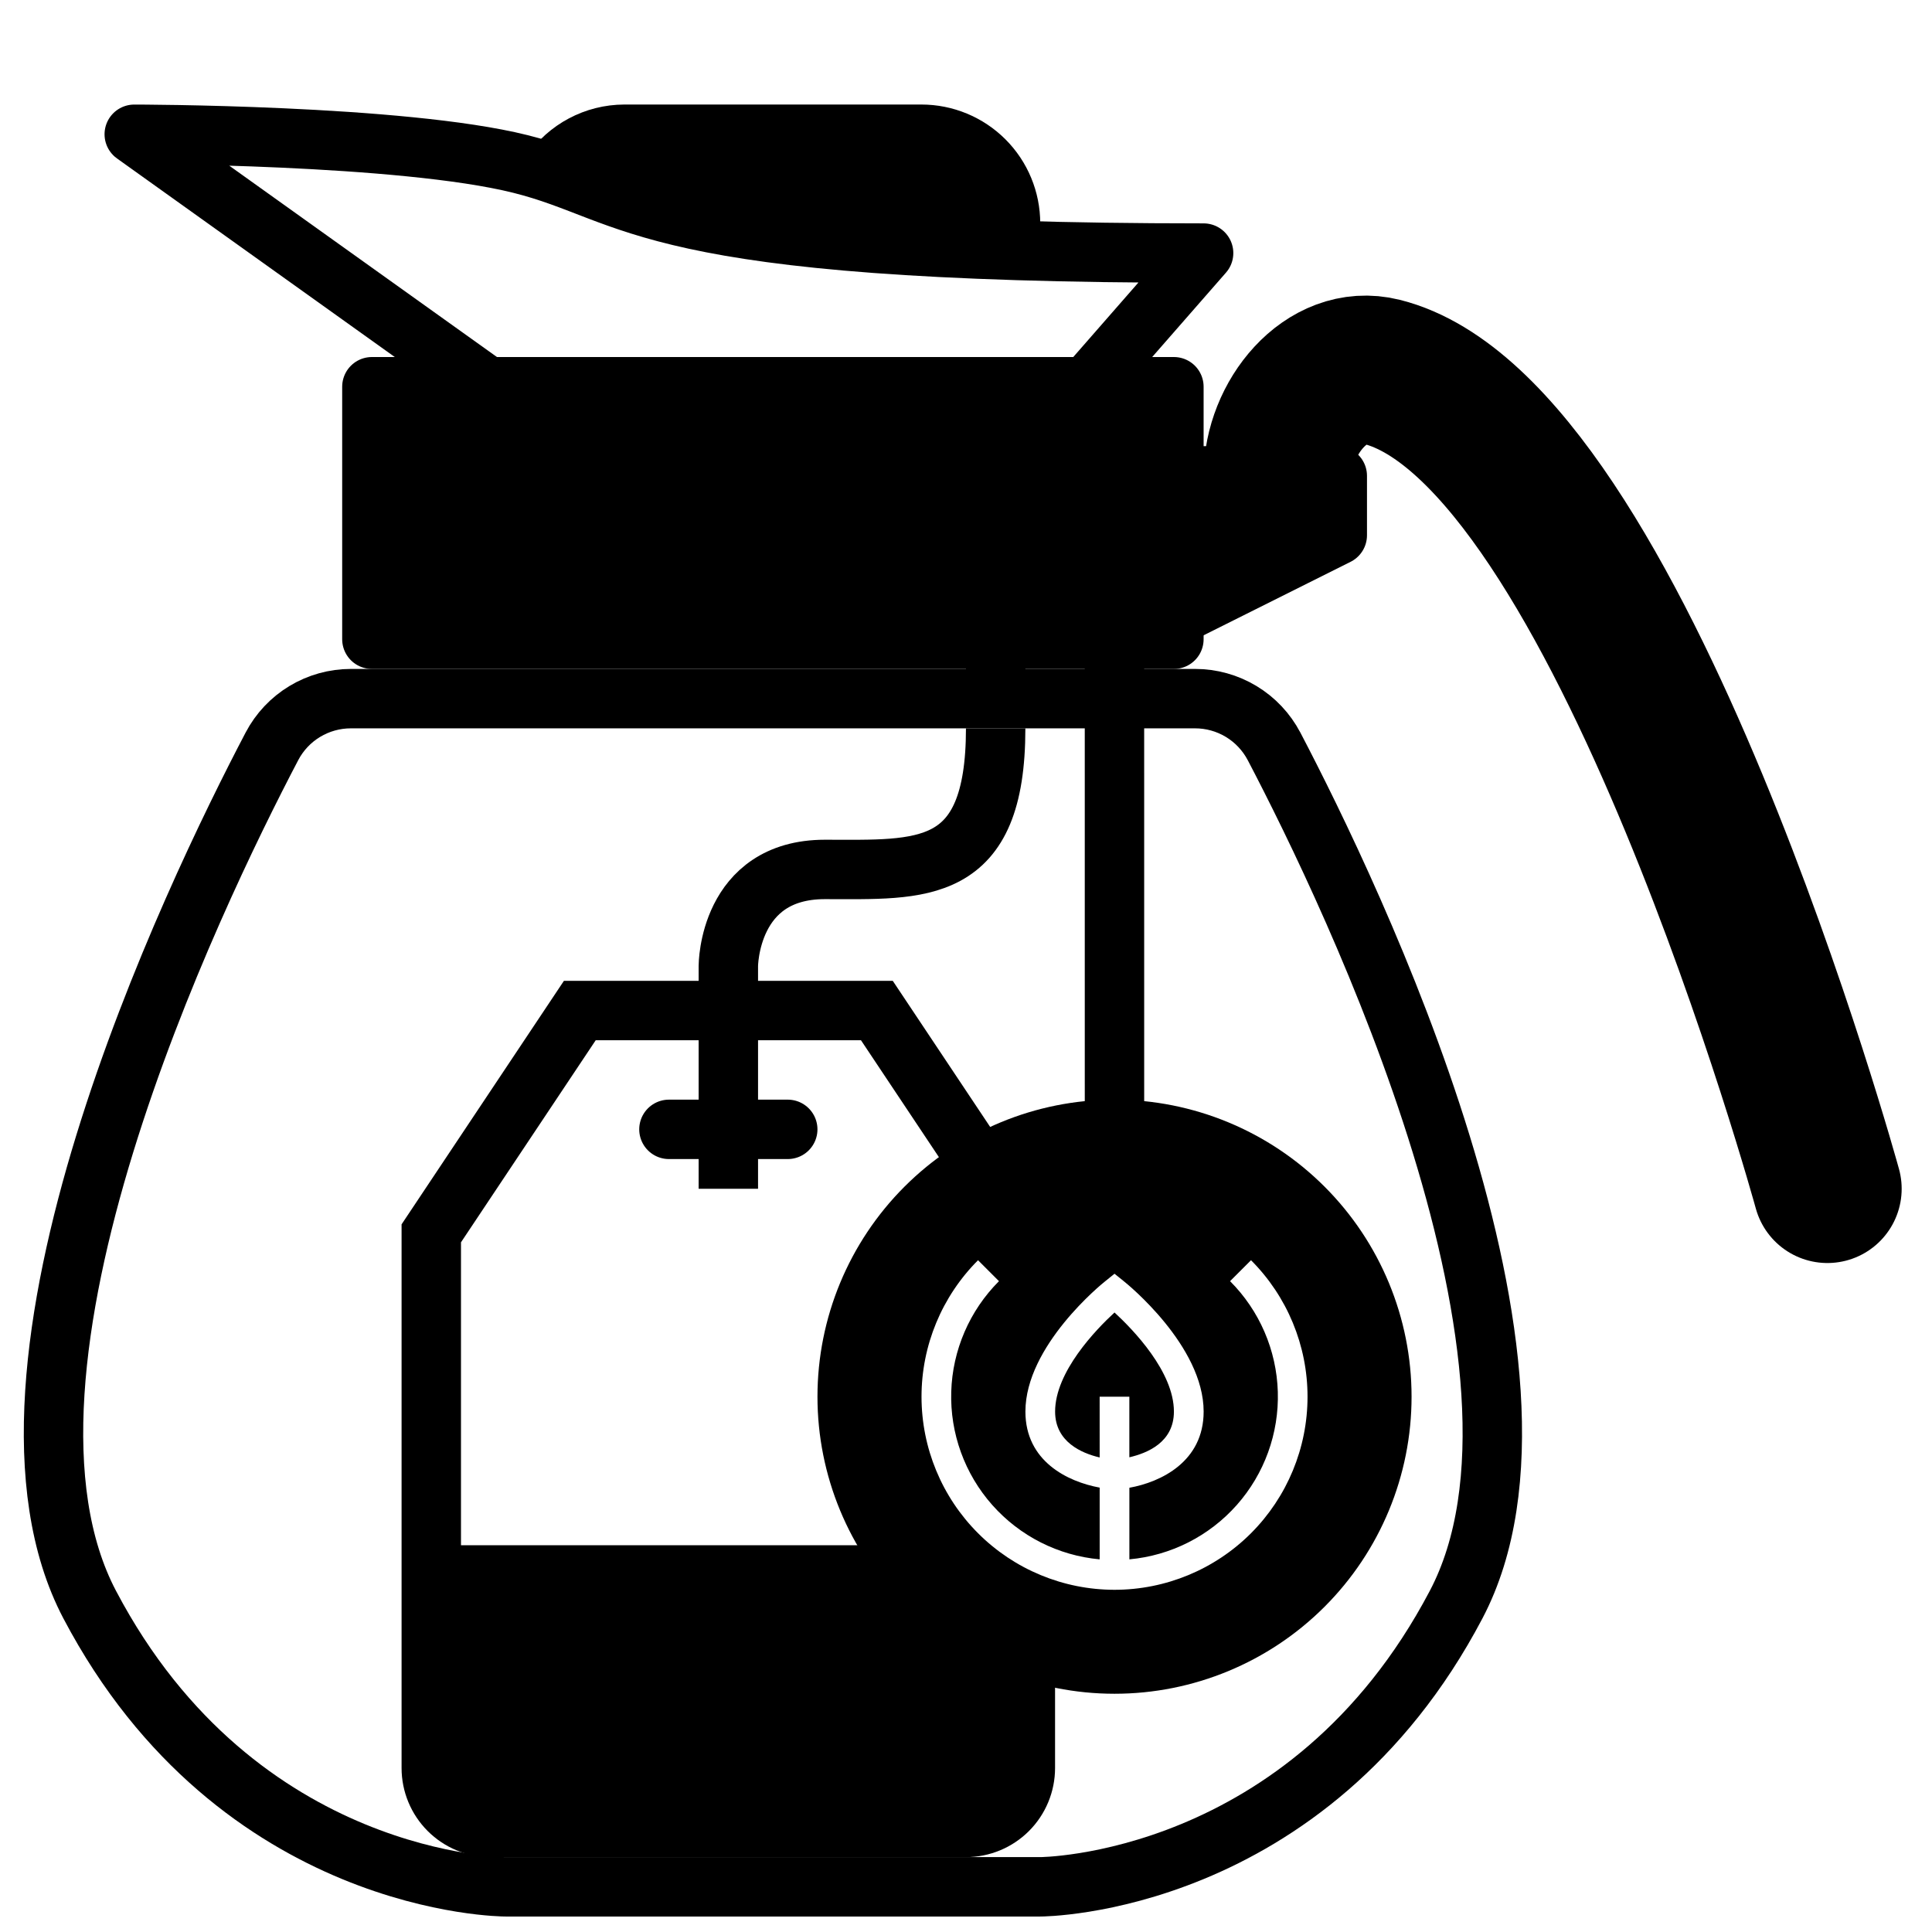 <?xml version="1.0" encoding="UTF-8"?>
<!-- Uploaded to: ICON Repo, www.iconrepo.com, Generator: ICON Repo Mixer Tools -->
<svg width="800px" height="800px" version="1.1" viewBox="144 144 512 512" xmlns="http://www.w3.org/2000/svg">
 <defs>
  <clipPath id="d">
   <path d="m148.09 189h490.91v462.9h-490.91z"/>
  </clipPath>
  <clipPath id="c">
   <path d="m150 321h398v330.9h-398z"/>
  </clipPath>
  <clipPath id="b">
   <path d="m148.09 148.09h482.91v503.81h-482.91z"/>
  </clipPath>
  <clipPath id="a">
   <path d="m148.09 148.09h503.81v503.81h-503.81z"/>
  </clipPath>
 </defs>
 <g clip-path="url(#d)">
  <path transform="matrix(3.936 0 0 3.936 148.09 148.09)" d="m65.52 78.28-7.52-11.28h-20l-10.001 15.001v36c0 1.061 0.422 2.078 1.172 2.828 0.75 0.75 1.768 1.172 2.828 1.172h32c1.061 0 2.078-0.422 2.828-1.172 0.749-0.75 1.171-1.768 1.171-2.828v-9.75" fill="none" stroke="#000000" stroke-miterlimit="10" stroke-width="4"/>
 </g>
 <path transform="matrix(3.936 0 0 3.936 148.09 148.09)" d="m52 75h-8" fill="none" stroke="#000000" stroke-linecap="round" stroke-linejoin="round" stroke-width="4"/>
 <g clip-path="url(#c)">
  <path transform="matrix(3.936 0 0 3.936 148.09 148.09)" d="m84.74 49.21c-0.51-0.97-1.274-1.781-2.212-2.347-0.938-0.566-2.013-0.864-3.108-0.863h-56.84c-1.094 9.93e-4 -2.167 0.3-3.102 0.865-0.936 0.566-1.699 1.377-2.207 2.345-5.34 10.179-20.6 41.96-12.271 57.79 10 19 28 19 28 19h36.001s18 0 28-19c8.331-15.829-6.93-47.61-12.26-57.79zm0 0" fill="none" stroke="#000000" stroke-linecap="round" stroke-linejoin="round" stroke-width="4"/>
 </g>
 <g clip-path="url(#b)">
  <path transform="matrix(3.936 0 0 3.936 148.09 148.09)" d="m48 79v-15s0-6.5 6.5-6.5c6.5 0 11.499 0.5 11.499-9.5" fill="none" stroke="#000000" stroke-miterlimit="10" stroke-width="4"/>
 </g>
 <path transform="matrix(3.936 0 0 3.936 148.09 148.09)" d="m66 44c0-1 0-3.999 3.999-3.999 3.999 0 3.999 3.999 3.999 3.999l9.92e-4 35" fill="none" stroke="#000000" stroke-linecap="round" stroke-linejoin="round" stroke-width="4"/>
 <path d="m443.29 514.14v16.059c4.723-1.102 11.809-3.938 11.809-12.121 0-10.547-10.785-21.688-15.742-26.254-4.961 4.566-15.742 15.742-15.742 26.254 0 8.07 7.086 11.059 11.809 12.164l-0.004-16.102z"/>
 <path d="m439.36 435.42c-20.879 0-40.902 8.293-55.664 23.059-14.762 14.762-23.059 34.785-23.059 55.664 0 20.875 8.297 40.898 23.059 55.66 14.762 14.766 34.785 23.059 55.664 23.059s40.898-8.293 55.664-23.059c14.762-14.762 23.055-34.785 23.055-55.66 0-20.879-8.293-40.902-23.055-55.664-14.766-14.766-34.785-23.059-55.664-23.059zm0 129.89v0.004c-13.566-0.008-26.578-5.398-36.168-14.992-9.594-9.598-14.98-22.609-14.98-36.176-0.004-13.566 5.387-26.578 14.977-36.172l5.551 5.551v-0.004c-7.797 7.801-12.32 18.281-12.652 29.301-0.332 11.02 3.551 21.754 10.863 30.008 7.309 8.258 17.492 13.41 28.473 14.414v-19.012c-8.543-1.574-19.68-7.008-19.68-20.152 0-17.438 20.309-33.891 21.176-34.559l2.441-1.969 2.441 1.969c0.863 0.672 21.176 17.121 21.176 34.559 0 13.266-11.336 18.695-19.68 20.191v18.973h-0.004c10.98-1.004 21.168-6.156 28.477-14.414 7.309-8.254 11.195-18.988 10.863-30.008-0.332-11.02-4.859-21.5-12.652-29.301l5.551-5.551v0.004c9.59 9.594 14.977 22.605 14.977 36.172 0 13.566-5.391 26.578-14.98 36.176-9.594 9.594-22.602 14.984-36.168 14.992z"/>
 <g clip-path="url(#a)">
  <path transform="matrix(3.936 0 0 3.936 148.09 148.09)" d="m85 31c0-3.869 3.25-7.939 7-7 16 3.999 30 55 30 55" fill="none" stroke="#000000" stroke-linecap="round" stroke-miterlimit="10" stroke-width="10"/>
 </g>
 <path transform="matrix(3.936 0 0 3.936 148.09 148.09)" d="m89 35-10 5v-9h10z" stroke="#000000" stroke-linejoin="round" stroke-width="4"/>
 <path transform="matrix(3.936 0 0 3.936 148.09 148.09)" d="m67 15.77v-1.77c0-1.592-0.631-3.118-1.757-4.243-1.125-1.125-2.652-1.758-4.243-1.758h-20.001c-1.978 0.006-3.826 0.985-4.939 2.62" stroke="#000000" stroke-linejoin="round" stroke-width="4"/>
 <path transform="matrix(3.936 0 0 3.936 148.09 148.09)" d="m31.78 25-23.78-16.999s18 0 26 2c8 2 8 6 46 6l-7.87 9" fill="none" stroke="#000000" stroke-linejoin="round" stroke-width="4"/>
 <path transform="matrix(3.936 0 0 3.936 148.09 148.09)" d="m24 25h54v17h-54z" stroke="#000000" stroke-linejoin="round" stroke-width="4"/>
 <path d="m384.69 553.5h-126.39v59.039c0 4.176 1.66 8.18 4.613 11.133 2.953 2.953 6.957 4.613 11.133 4.613h125.95c4.176 0 8.18-1.66 11.133-4.613 2.949-2.953 4.609-6.957 4.609-11.133v-39.086z"/>
</svg>
